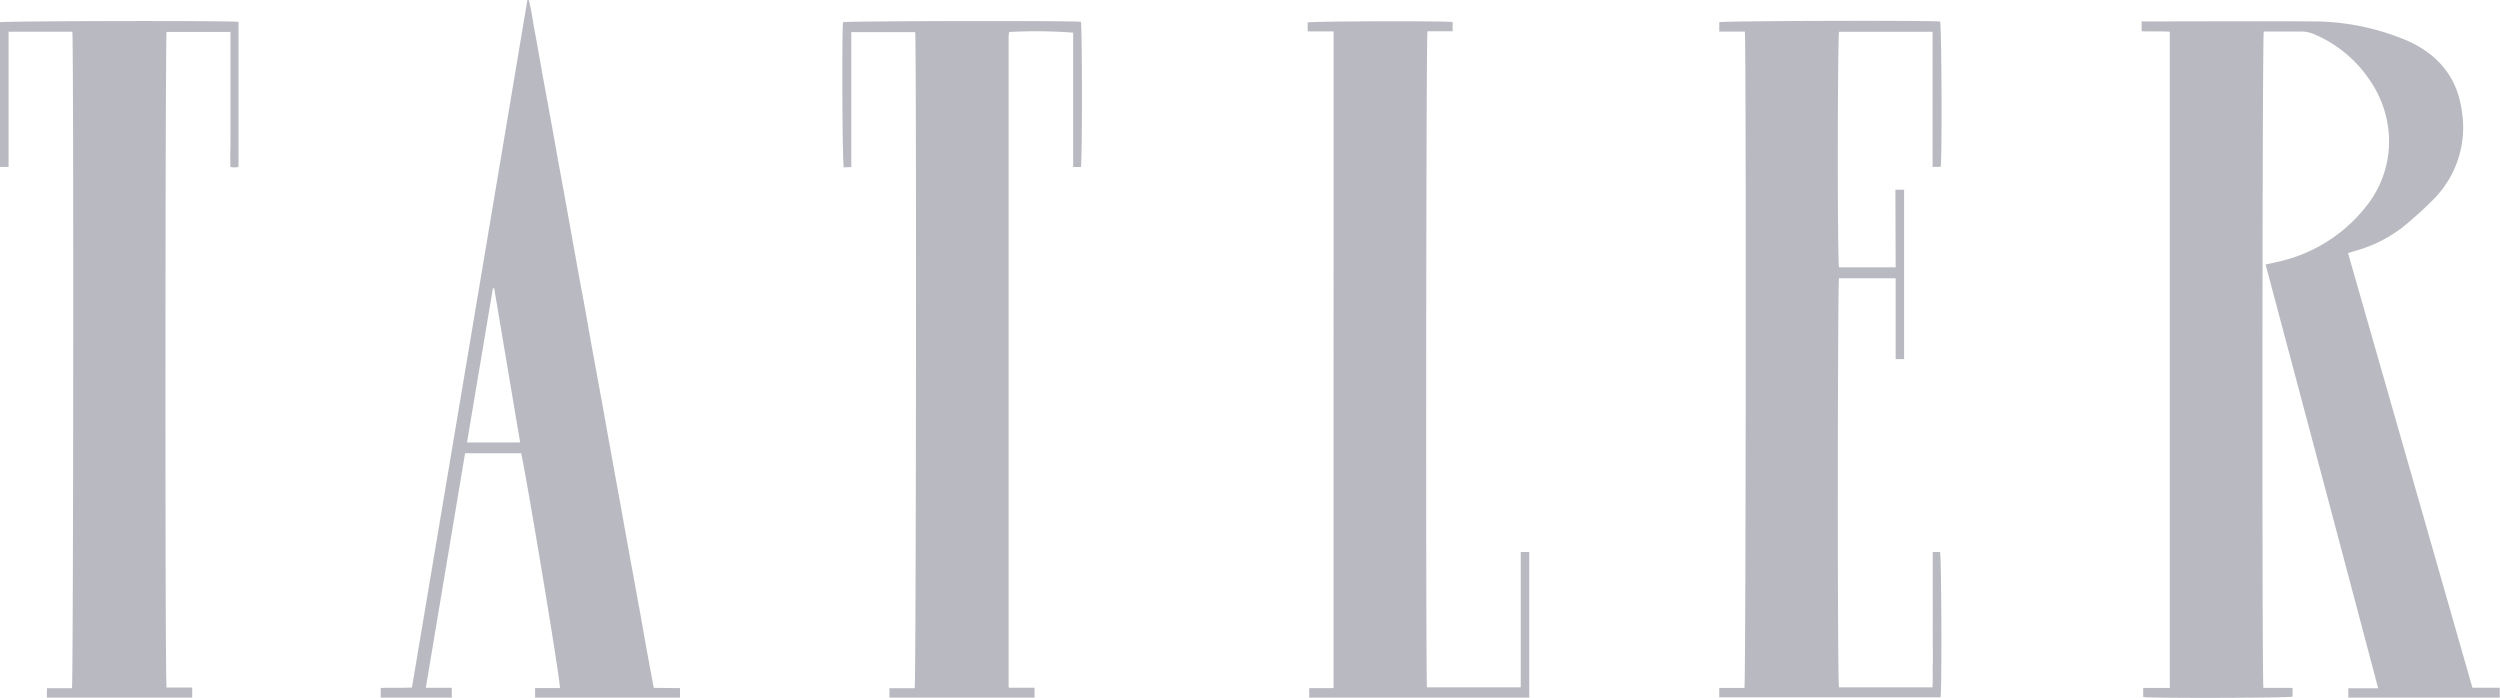 <svg height="105.04" viewBox="0 0 376.28 105.04" width="376.28" xmlns="http://www.w3.org/2000/svg"><path d="M340.67 103.53h4.39v1.32c-.7.21-21.22.26-22.48.06v-1.37h4V4.78c-1.37-.11-2.77 0-4.24-.08V3.22h1c8.11 0 16.23-.05 24.34 0a36.5 36.5 0 0 1 14.68 2.92c4.49 2 7.4 5.38 8.12 10.26a15.32 15.32 0 0 1-4.13 13.52c-1.25 1.3-2.61 2.5-4 3.69a20.5 20.5 0 0 1-7.86 4.15l-1.08.34 18.72 65.41h4.11V105h-22.79v-1.41h4.49C352.3 82.23 346.66 61.07 341 39.81c.61-.13 1.14-.24 1.67-.37A23.2 23.2 0 0 0 356 31.23a15.65 15.65 0 0 0 3.57-10.69 16.36 16.36 0 0 0-3-8.63 18.9 18.9 0 0 0-8.46-6.84 4.7 4.7 0 0 0-1.61-.32h-5.78c-.22.75-.28 97.36-.05 98.78m-55.39-74.97h1.31v25.49h-1.27V41.88h-8.53c-.2.69-.26 60.34 0 61.57h14.06c.11-1.12 0-2.25.05-3.39s0-2.23 0-3.35V83.08h1.1c.21.65.29 20.26.08 21.87h-33.31v-1.41h3.79c.22-.8.28-97.53.06-98.78h-3.85V3.34c.7-.2 31.11-.29 33.24-.1.22.67.31 20.17.09 21.88h-1.22V4.79H276.8c-.22.69-.27 34.34 0 35.45h8.52zM10.89 4.78h-9.6v20.35H0V3.35c.73-.2 34.53-.26 35.9-.06v21.83a2.5 2.5 0 0 1-.41.07c-.22 0-.45 0-.8-.05-.08-1.35 0-2.68 0-4V4.81h-9.62c-.19.71-.25 97.36 0 98.67h3.86V105H7.06v-1.42h3.77c.22-.89.27-97.58.06-98.8m140.95 98.73h3.87V105h-21.84v-1.42h3.8c.22-.79.28-97.35.08-98.74h-9.62v20.3l-1.13.06c-.22-.73-.31-20.21-.11-21.86.69-.19 34.54-.24 35.8-.06.2.76.22 20.91 0 21.86h-1.17V4.91a77 77 0 0 0-9.57-.1l-.08.06a.12.12 0 0 0 0 .08 4 4 0 0 0-.06.49v97.55a5 5 0 0 0 .03.52m78.33 1.49h-33.12v-1.43h3.67V4.73h-3.9V3.38c.71-.19 20.3-.26 21.82-.06v1.39h-3.79c-.21.8-.27 97.46-.07 98.74h14.11V83.08h1.28zM98.4 103.53c-.31-1.67-.61-3.25-.9-4.82s-.56-3.11-.83-4.66-.57-3.16-.86-4.75-.56-3.1-.85-4.65-.57-3.16-.86-4.74-.56-3.17-.85-4.75-.57-3.1-.85-4.65-.57-3.16-.86-4.75-.55-3.1-.83-4.65l-.87-4.75c-.28-1.55-.57-3.09-.85-4.64s-.56-3.17-.84-4.75-.59-3.16-.88-4.75l-.84-4.65c-.29-1.58-.56-3.16-.85-4.75l-.84-4.65c-.29-1.58-.59-3.16-.87-4.74s-.56-3.17-.85-4.75-.56-3.1-.85-4.65-.58-3.16-.86-4.75-.54-3.1-.84-4.65S80 1.52 79.58 0h-.2Q70.7 51.76 62 103.49c-1.66.06-3.19 0-4.7.06V105H68v-1.48h-3.91L70 68.22h8.43c.42 1.23 6 34.54 5.84 35.34h-3.73V105h21.81v-1.43zM70.29 66.6c1.31-7.78 2.6-15.49 3.9-23.21h.19c1.3 7.7 2.59 15.39 3.91 23.21z" fill="#b9b9c1"/></svg>